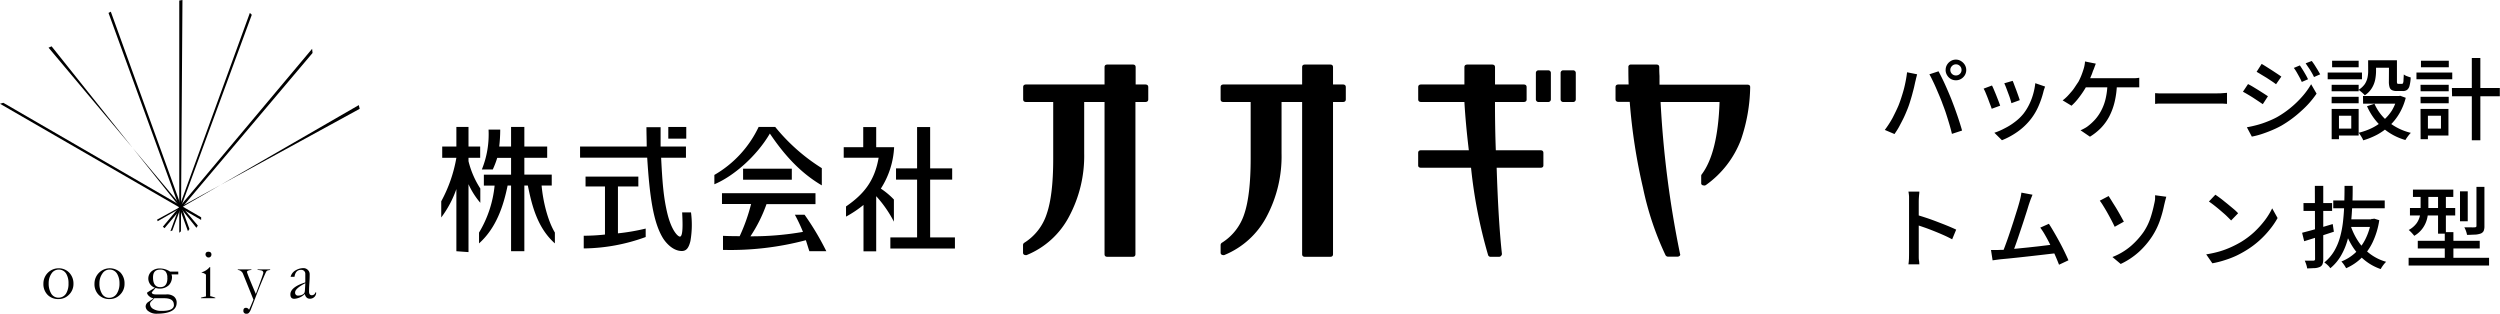 <svg xmlns="http://www.w3.org/2000/svg" viewBox="0 0 564.94 70.89"><g id="レイヤー_2" data-name="レイヤー 2"><g id="レイヤー_1-2" data-name="レイヤー 1"><polyline points="40.51 52.6 40.51 0.12 41.23 0 40.88 52.28 40.51 52.6"/><polyline points="42.47 52.24 24.52 2.92 25.04 2.64 42.81 51.75 42.47 52.24"/><polygon points="44.7 50.97 10.97 10.77 11.66 10.47 44.39 51.48 44.7 50.97"/><polygon points="45.45 49.7 0 23.45 0.75 23.23 45.46 49.11 45.45 49.7"/><polyline points="38.51 52.24 56.46 2.92 56.9 3.34 38.94 52.1 38.51 52.24"/><polygon points="70.53 11.03 36.8 51.23 37.18 51.56 70.63 11.97 70.53 11.03"/><polygon points="81.08 23.75 35.63 49.99 35.5 49.63 81.28 24.59 81.08 23.75"/><path d="M16.6,64.12a3.34,3.34,0,0,1-1,2.46,3.23,3.23,0,0,1-2.36,1,3.32,3.32,0,0,1-2.43-.9,3.43,3.43,0,0,1-1-2.6,3.43,3.43,0,0,1,3.42-3.45,3.26,3.26,0,0,1,2.43,1A3.55,3.55,0,0,1,16.6,64.12Zm-1.12-.07A4.12,4.12,0,0,0,15,61.92a1.91,1.91,0,0,0-1.72-1,1.93,1.93,0,0,0-1.66.92A3.8,3.8,0,0,0,11,64a4.36,4.36,0,0,0,.53,2.27,1.88,1.88,0,0,0,1.69,1,2,2,0,0,0,1.75-1A4.2,4.2,0,0,0,15.48,64.05Z"/><path d="M28.14,64.12a3.34,3.34,0,0,1-1,2.46,3.23,3.23,0,0,1-2.37,1,3.31,3.31,0,0,1-2.42-.9,3.43,3.43,0,0,1-1-2.6,3.47,3.47,0,0,1,5.86-2.5A3.54,3.54,0,0,1,28.14,64.12ZM27,64.05a4.12,4.12,0,0,0-.51-2.13,1.92,1.92,0,0,0-1.73-1,1.9,1.9,0,0,0-1.64.92,3.74,3.74,0,0,0-.65,2.2A4.36,4.36,0,0,0,23,66.3a1.87,1.87,0,0,0,1.69,1,2,2,0,0,0,1.74-1A4.12,4.12,0,0,0,27,64.05Z"/><path d="M40.29,62H38.76a4.1,4.1,0,0,1,.11.51,2.72,2.72,0,0,1-.71,1.93,3,3,0,0,1-3,.62c-.57.64-.86,1-.86,1q0,.48,1,.48l1,0c.51,0,.91,0,1.19,0A2.55,2.55,0,0,1,39.3,67a1.76,1.76,0,0,1,.62,1.41q0,2.47-4.53,2.48a2.93,2.93,0,0,1-1.78-.52,1.37,1.37,0,0,1-.7-1.14,1.29,1.29,0,0,1,.61-1l1.21-.81a1.81,1.81,0,0,1-1-.47,1.4,1.4,0,0,1-.52-.79q.39-.3,1.8-1.14a2.19,2.19,0,0,1-.88-3.6,2.76,2.76,0,0,1,2.06-.75,4.09,4.09,0,0,1,2.23.7h1.86Zm-1,6.88c0-1-.73-1.49-2.2-1.49l-1,0-1.22,0a7.13,7.13,0,0,1-.62.64.91.91,0,0,0-.35.56,1.36,1.36,0,0,0,.76,1.24,3.39,3.39,0,0,0,1.79.42C38.36,70.29,39.31,69.82,39.31,68.88Zm-1.48-6.07a2.15,2.15,0,0,0-.39-1.45,1.56,1.56,0,0,0-1.26-.43c-1.06,0-1.58.59-1.58,1.75,0,1.48.54,2.21,1.63,2.21S37.83,64.2,37.83,62.81Z"/><path d="M48.68,67.38H45.41v-.11A7.93,7.93,0,0,1,46.54,67s0-.14,0-.28a1.9,1.9,0,0,0,0-.31V62.15c0-.13-.17-.26-.4-.36a1.21,1.21,0,0,0-.57-.17v-.09a3.63,3.63,0,0,0,1.82-1.18h.11v6.08c0,.17,0,.33,0,.49a7.31,7.31,0,0,1,1.14.35Zm-.9-9.85a.69.69,0,0,1-.2.48.63.63,0,0,1-.46.18.6.6,0,0,1-.47-.22.63.63,0,0,1-.21-.46c0-.41.23-.62.66-.62S47.78,57.1,47.78,57.53Z"/><path d="M61.05,61l-.48.09a.71.71,0,0,0-.47.4q-1,2.16-2.28,5.51c-.2.54-.57,1.5-1.12,2.89a2.49,2.49,0,0,1-.46.81.69.69,0,0,1-.53.2A.63.63,0,0,1,55,70.2c0-.43.2-.64.61-.64a.75.75,0,0,1,.66.45q.24-.45,1-2.31l-2.37-5.87A1.4,1.4,0,0,0,53.73,61v-.13h3.08V61c-.68.08-1,.23-1,.43s.66,1.88,2,5q1.7-4.5,1.7-4.8a.52.52,0,0,0-.4-.5A5.19,5.19,0,0,0,58.2,61v-.13h2.85Z"/><path d="M71.45,66.09A1.38,1.38,0,0,1,70,67.5c-.56,0-.94-.35-1.13-1.06a3.69,3.69,0,0,1-2.37,1.08c-.59,0-.88-.33-.88-1,0-1.06,1.12-2,3.37-2.7,0-.46,0-1.12,0-2a.84.84,0,0,0-.27-.59.92.92,0,0,0-.68-.25c-.84,0-1.34.52-1.49,1.57h-.88a2.35,2.35,0,0,1,1.18-1.49,3.44,3.44,0,0,1,1.67-.47,1.4,1.4,0,0,1,1.06.42,1.34,1.34,0,0,1,.4,1c0,.34,0,1-.07,2s-.07,1.58-.07,1.85c0,.58.21.86.64.86a.84.84,0,0,0,.8-.66ZM69,64c-1.54.79-2.31,1.49-2.31,2.07a.64.64,0,0,0,.73.73,2,2,0,0,0,1-.27.83.83,0,0,0,.45-.66C68.9,65.82,68.93,65.19,69,64Z"/><path d="M258.78,19.09c.46,0,.7.2.7.6v2.76c0,.4-.24.6-.7.6h-2.2V57.43q0,.6-.63.6h-5.72q-.63,0-.63-.6V23.05H245V34.66A29,29,0,0,1,241.55,49a18.83,18.83,0,0,1-9.43,8.59.38.38,0,0,1-.25.06.91.91,0,0,1-.38-.06.5.5,0,0,1-.31-.48V55.37a.64.64,0,0,1,.25-.49,12,12,0,0,0,5.09-6.5Q238,44.15,238,35.9V23.05h-6.1q-.69,0-.69-.6V19.69q0-.6.69-.6H249.6v-3.9q0-.6.63-.6H256q.63,0,.63.6v3.9Z"/><path d="M303.43,19.09q.69,0,.69.6v2.76q0,.6-.69.6h-2.2V57.43q0,.6-.63.6h-5.72q-.63,0-.63-.6V23.05H289.6V34.66A29,29,0,0,1,286.2,49a18.83,18.83,0,0,1-9.43,8.59.38.38,0,0,1-.25.06.91.91,0,0,1-.38-.06.5.5,0,0,1-.31-.48V55.37a.64.64,0,0,1,.25-.49,12,12,0,0,0,5.09-6.5q1.44-4.23,1.45-12.48V23.05h-6.1q-.69,0-.69-.6V19.69q0-.6.69-.6h17.73v-3.9q0-.6.63-.6h5.72q.63,0,.63.6v3.9Z"/><path d="M344.27,23.05h-6.44c0,3.83.06,7.47.19,10.9h10.06q.69,0,.69.6v2.82q0,.54-.69.54h-9.87q.38,12.08,1.19,19.47a.64.64,0,0,1-.19.43.54.54,0,0,1-.44.22h-1.88a.58.58,0,0,1-.63-.44,110.52,110.52,0,0,1-3.84-19.68H321.17c-.47,0-.7-.18-.7-.54V34.55c0-.4.23-.6.7-.6h10.75q-.72-6-1-10.9h-9.75q-.69,0-.69-.6V19.69c0-.4.23-.6.7-.6h9.74v-3.9c0-.4.23-.6.68-.6h5.56c.45,0,.68.2.68.6v3.9h6.44c.47,0,.7.2.7.6v2.76C345,22.85,344.74,23.05,344.27,23.05Z"/><path d="M347.65,23.05a.59.59,0,0,1-.58-.58v-6a.59.59,0,0,1,.58-.58h2.23a.58.58,0,0,1,.58.58v6a.58.58,0,0,1-.58.58Zm5.59,0a.58.58,0,0,1-.58-.58v-6a.58.58,0,0,1,.58-.58h2.27a.58.58,0,0,1,.58.58v6a.58.58,0,0,1-.58.58Z"/><path d="M395.5,19.69a38.26,38.26,0,0,1-2.08,11.87,22.22,22.22,0,0,1-7.92,10.25.65.65,0,0,1-.44.11l-.25-.05a.46.46,0,0,1-.38-.49V39.81a.69.69,0,0,1,.06-.33q3.7-4.83,4.09-16.43H375.25a229.37,229.37,0,0,0,4.4,34.33.34.34,0,0,1-.09.43A.73.73,0,0,1,379,58h-2a.67.67,0,0,1-.63-.33,68,68,0,0,1-5.09-15.21,128.55,128.55,0,0,1-3-19.44h-2.52q-.69,0-.69-.6V19.69q0-.6.69-.6h2.27q-.06-1.31-.06-3.9a.54.54,0,0,1,.62-.6h5.73q.63,0,.63.6c0,.39,0,1,.06,2v1.95h19.75Q395.5,19.09,395.5,19.69Z"/><path d="M105.87,36.42v-.76h2.64V33.12h-2.64V28.69h-2.74v4.43h-3.2v2.54h3.2a32,32,0,0,1-3.42,9.83v3.65a23.48,23.48,0,0,0,3.42-6.42V56.77l2.74.2V41.62a17.71,17.71,0,0,0,2.67,4.21V42.6a20.13,20.13,0,0,1-2.67-6.18"/><polygon points="210.19 40.59 215.17 40.59 215.17 38.05 210.19 38.05 210.19 28.71 207.24 28.71 207.24 38.05 202.48 38.05 202.48 40.59 207.24 40.59 207.24 53.65 201.2 53.65 201.2 56.16 215.79 56.16 215.79 53.65 210.19 53.65 210.19 40.59"/><rect x="167.92" y="38.12" width="11.01" height="2.49"/><path d="M175.18,28.69h-3.75a24.71,24.71,0,0,1-10,10.84v2.11c4.31-1.79,9.56-6.35,12.54-11.46,3.12,4.62,6.73,8.77,11.74,11.71V38a42.7,42.7,0,0,1-10.55-9.34"/><path d="M181.81,48.52h-2.19a37.09,37.09,0,0,1,1.83,3.88,67,67,0,0,1-11.87,1,32.69,32.69,0,0,0,3.63-7.27h11.07V43.66H163.15V46.1h6.58a41.05,41.05,0,0,1-2.58,7.27c-.15,0-2.51,0-3.77-.08v3.18a66.4,66.4,0,0,0,18.72-2.19c.17.47.49,1.57.8,2.49h3.83a61.36,61.36,0,0,0-4.92-8.25"/><path d="M122.34,41.93h2.34V39.46h-6.19v-3.8h5.16V33.12h-5.16V28.68h-3v4.44h-2.68a33.56,33.56,0,0,0,.23-3.83h-2.64a21.14,21.14,0,0,1-1.51,9h2.47a19.8,19.8,0,0,0,1-2.62h3.13v3.8h-6.15v2.47h2.43a25.42,25.42,0,0,1-3.52,10.62V55c3.94-3.52,5.54-8.57,6.46-13.07h.78V56.76h3V41.93h.79c.91,4.5,2.15,9.55,6.11,13.07V52.55c-1.6-2.64-2.68-7-3-10.62"/><path d="M202.05,45.14a17.15,17.15,0,0,0-3-2.52,19,19,0,0,0,3-9.36H198V28.71h-2.93v4.55h-4.41v2.39h7.89c-.92,5.25-3.34,8.23-7.37,11v2.3a25.35,25.35,0,0,0,3.95-2.64V56.79H198V44.33a27,27,0,0,1,4,5.76v-5"/><path d="M145.87,51.66a47.64,47.64,0,0,1-6.23,1.07V42.13h4.61V39.91H132.32v2.22h4.39V53a44.41,44.41,0,0,1-4.8.27v2.87a41.87,41.87,0,0,0,14-2.58V51.66"/><path d="M154.15,48h2a21.4,21.4,0,0,1-.13,6.46c-.41,1.7-1,2.26-1.95,2.26-2,0-3.59-1.84-4.26-2.91-2.16-3.54-3-9.3-3.56-18.18H131.08V33.12h15.06c0-1.48-.06-2.94-.06-4.37h3.2c0,1.26,0,2.74,0,4.37h5.73v2.53H149.4c.28,5.54.53,9,1.45,12.76.91,3.62,2.26,5,2.77,5.06.76.05.66-3,.53-5.45"/><rect x="151.02" y="28.69" width="4.06" height="2.64"/><path d="M429,23.88c.22-.55.43-1.13.63-1.75s.4-1.25.58-1.92.32-1.32.45-2,.22-1.28.29-1.88l2.27.46-.14.57c-.06.21-.11.41-.15.61s-.09.38-.13.53l-.27,1.23c-.12.5-.26,1-.42,1.61s-.33,1.14-.51,1.73-.37,1.12-.57,1.61-.52,1.28-.84,1.94-.67,1.31-1,1.94-.72,1.2-1.08,1.73l-2.19-.93a22.26,22.26,0,0,0,1.77-2.74C428.19,25.64,428.64,24.72,429,23.88Zm9.9-.62c-.2-.53-.42-1.08-.67-1.67l-.76-1.78q-.39-.89-.78-1.68c-.25-.52-.48-1-.7-1.34l2.07-.68c.2.37.43.82.69,1.34s.53,1.08.8,1.68.53,1.19.78,1.78.48,1.13.68,1.64l.62,1.63q.33.9.66,1.86c.22.63.42,1.25.61,1.85s.35,1.13.48,1.61l-2.29.75c-.17-.74-.38-1.51-.62-2.31s-.49-1.61-.75-2.41S439.17,24,438.89,23.26Zm.77-7.46a2.22,2.22,0,0,1,.31-1.16,2.38,2.38,0,0,1,.83-.84,2.15,2.15,0,0,1,1.17-.33,2.12,2.12,0,0,1,1.16.33,2.53,2.53,0,0,1,.85.84A2.28,2.28,0,0,1,444,17a2.41,2.41,0,0,1-.85.83,2.19,2.19,0,0,1-1.16.31,2.23,2.23,0,0,1-1.17-.31A2.28,2.28,0,0,1,440,17,2.23,2.23,0,0,1,439.66,15.8Zm1.06,0A1.23,1.23,0,0,0,442,17.05a1.23,1.23,0,0,0,.89-.36,1.19,1.19,0,0,0,.37-.89,1.22,1.22,0,0,0-.37-.89,1.2,1.2,0,0,0-.89-.37,1.19,1.19,0,0,0-.89.37A1.25,1.25,0,0,0,440.72,15.8Z"/><path d="M450.14,19.32c.12.23.27.54.43.93s.35.82.53,1.28l.51,1.3c.16.42.29.77.38,1.05l-1.91.7c-.08-.25-.2-.6-.36-1s-.33-.89-.51-1.36-.36-.9-.52-1.29a7.62,7.62,0,0,0-.44-.9Zm12,.24-.23.66c-.06.19-.11.36-.15.53a20.16,20.16,0,0,1-1.07,3.15A13.51,13.51,0,0,1,459,26.81a14.26,14.26,0,0,1-3.14,3,17,17,0,0,1-3.47,1.88L450.68,30A14.13,14.13,0,0,0,453,29a13.8,13.8,0,0,0,2.32-1.45,10.74,10.74,0,0,0,1.94-1.86,12,12,0,0,0,1.25-2,13.72,13.72,0,0,0,.92-2.37,15,15,0,0,0,.5-2.52Zm-7.33-1.29a9.17,9.17,0,0,1,.36.9l.48,1.26c.16.45.32.88.46,1.28s.24.71.31.92l-1.89.69c-.05-.24-.15-.56-.28-1s-.28-.81-.44-1.24-.32-.86-.47-1.26-.3-.72-.42-1Z"/><path d="M473.6,14.38c-.09.24-.19.5-.29.78s-.19.53-.29.74-.22.66-.37,1-.32.78-.48,1.17-.35.78-.53,1.14a18.5,18.5,0,0,1-1,1.66c-.39.58-.8,1.13-1.23,1.66a12.23,12.23,0,0,1-1.3,1.36l-2-1.21a8.93,8.93,0,0,0,1.06-.93c.34-.35.66-.73,1-1.12s.59-.78.84-1.16.48-.72.67-1a14.89,14.89,0,0,0,.68-1.48c.19-.49.34-.93.46-1.32a6.59,6.59,0,0,0,.23-.9,5.72,5.72,0,0,0,.11-.88Zm4.78,4.42a19.69,19.69,0,0,1-.5,4.12,14.44,14.44,0,0,1-1.21,3.34,11.63,11.63,0,0,1-1.88,2.63,13.17,13.17,0,0,1-2.51,2l-2.13-1.45a8,8,0,0,0,.93-.46,4.85,4.85,0,0,0,.82-.54A11.86,11.86,0,0,0,473.45,27a9.92,9.92,0,0,0,1.37-2,11.16,11.16,0,0,0,1-2.69,15.81,15.81,0,0,0,.41-3.51Zm-7.57-1.13h10.67c.25,0,.57,0,.94,0a6.31,6.31,0,0,0,1-.1v2.17c-.34,0-.69,0-1.07,0H470.59Z"/><path d="M487,21.05l.84.05,1.06,0,1.1,0H501c.48,0,.92,0,1.31-.05s.7-.06.94-.07v2.49l-1-.06c-.42,0-.85,0-1.29,0H490q-.82,0-1.65,0c-.55,0-1,0-1.35.07Z"/><path d="M508,19c.32.16.69.36,1.11.61l1.26.77,1.21.77.92.6-1.16,1.79-1-.67-1.18-.78q-.63-.4-1.23-.75c-.4-.24-.76-.44-1.08-.61Zm-.26,9.76c.75-.13,1.51-.3,2.29-.51a19.55,19.55,0,0,0,2.31-.77,19,19,0,0,0,2.19-1,21.25,21.25,0,0,0,3.12-2.15,21.6,21.6,0,0,0,2.61-2.53,17.11,17.11,0,0,0,2-2.77l1.23,2.13A20.94,20.94,0,0,1,520,25.1a25.32,25.32,0,0,1-4.47,3.3,21.7,21.7,0,0,1-2.21,1.06c-.81.34-1.6.63-2.37.88a18.33,18.33,0,0,1-2.09.53Zm3.34-14.32c.3.17.66.39,1.07.65l1.26.8,1.2.79c.38.25.68.46.92.63l-1.2,1.73c-.24-.19-.55-.41-.92-.66l-1.2-.79L511,16.86c-.4-.25-.75-.46-1.06-.63Zm8.63.34c.18.25.38.57.62.94s.46.76.68,1.14.4.73.55,1.05l-1.41.61c-.17-.39-.35-.76-.55-1.12s-.39-.7-.59-1.05a8.52,8.52,0,0,0-.66-1Zm2.69-1c.19.24.4.54.64.9l.69,1.11c.23.39.42.73.58,1l-1.4.62a11.41,11.41,0,0,0-.58-1.1c-.2-.35-.41-.69-.63-1s-.44-.65-.68-1Z"/><path d="M526,16.39h7.75v1.52H526Zm.9,8.23h1.65v6.83h-1.65Zm0-5.46H533v1.46h-6.11Zm0,2.71H533v1.47h-6.11Zm.1-8.15h6V15.2h-6Zm.79,10.9H533v6H527.8V29.06h3.53V26.15H527.8Zm7.35-11h1.79v2.46a10.62,10.62,0,0,1-.19,1.89,5.82,5.82,0,0,1-.75,1.92,5.14,5.14,0,0,1-1.61,1.65,2.35,2.35,0,0,0-.39-.42c-.17-.16-.35-.32-.54-.47a2.56,2.56,0,0,0-.48-.34A4.85,4.85,0,0,0,534.39,19a4.42,4.42,0,0,0,.61-1.47,7.27,7.27,0,0,0,.15-1.44Zm6.57,8.08h.36l.32-.06,1.25.46a13.68,13.68,0,0,1-1.45,3.55A12.41,12.41,0,0,1,540,28.4a13.78,13.78,0,0,1-2.76,2,16.75,16.75,0,0,1-3.21,1.31,2.86,2.86,0,0,0-.27-.57c-.12-.21-.24-.41-.38-.61A3.81,3.81,0,0,0,533,30,14.44,14.44,0,0,0,536,28.93a11.52,11.52,0,0,0,2.53-1.69,10.12,10.12,0,0,0,2-2.3A10.92,10.92,0,0,0,541.72,22Zm-7.73,0h8.47v1.73H534Zm2.59,1.75a10.76,10.76,0,0,0,3.17,4.11,12.8,12.8,0,0,0,5.06,2.46,4.39,4.39,0,0,0-.44.48q-.24.3-.45.6c-.14.2-.26.38-.35.54a13.35,13.35,0,0,1-5.24-2.86A14,14,0,0,1,534.89,24Zm-.71-9.83h4.94v1.69h-4.94Zm4,0h1.79v4.77a1.1,1.1,0,0,0,.06.46.32.32,0,0,0,.28.1h.78a.26.26,0,0,0,.24-.14,1.54,1.54,0,0,0,.12-.61c0-.3.05-.77.07-1.38a2.34,2.34,0,0,0,.73.4c.31.12.59.21.83.28a8.54,8.54,0,0,1-.26,1.88,1.67,1.67,0,0,1-.56.93,1.57,1.57,0,0,1-1,.26h-1.3a2.54,2.54,0,0,1-1.09-.19,1.07,1.07,0,0,1-.56-.66,4.11,4.11,0,0,1-.16-1.31Z"/><path d="M546.06,16.39h8.09v1.52h-8.09Zm.92,8.23h1.67v6.83H547Zm0-5.46h6.37v1.46H547Zm0,2.71h6.37v1.47H547Zm.1-8.15h6.29V15.2h-6.29Zm.77,10.9h5.44v6h-5.44V29.06h3.75V26.15h-3.75Zm6.22-4.74h10.83v1.87H554.11Zm4.5-6.77h1.93V31.69h-1.93Z"/><path d="M431.4,57.16V45.55c0-.32,0-.7,0-1.12a8.5,8.5,0,0,0-.14-1.13h2.47c0,.32-.06.69-.09,1.1s-.05.8-.05,1.15V57.16c0,.21,0,.47,0,.78s0,.62.06.93.05.6.08.86h-2.47q.08-.52.12-1.26C431.39,58,431.4,57.55,431.4,57.16Zm1.69-8.62c.65.19,1.39.42,2.21.69s1.64.57,2.47.89,1.62.62,2.37.93,1.39.59,1.91.84l-.91,2.19c-.56-.3-1.19-.62-1.89-.93s-1.43-.62-2.16-.91-1.45-.57-2.14-.81-1.31-.45-1.86-.62Z"/><path d="M451.93,56.47c.47,0,1,0,1.72-.1s1.4-.12,2.18-.2l2.39-.24,2.38-.26,2.14-.26c.65-.08,1.2-.15,1.64-.22l.53,2-1.76.2-2.24.26-2.47.28-2.46.27-2.21.23-1.72.16-.84.11-.93.13-.36-2.33h1C451.31,56.5,451.63,56.49,451.93,56.47ZM459.3,44l-.35.88c-.13.33-.26.71-.41,1.15s-.26.82-.44,1.41-.4,1.24-.64,2-.48,1.46-.73,2.21-.5,1.49-.74,2.2-.47,1.36-.68,1.93-.38,1-.53,1.37l-2.33.08c.18-.4.38-.92.61-1.54s.48-1.3.74-2.05.51-1.5.77-2.29.51-1.54.73-2.27l.63-2c.18-.6.32-1.09.42-1.46s.23-.88.29-1.19.11-.61.15-.9ZM463,50.57c.35.53.73,1.16,1.15,1.88s.84,1.46,1.26,2.24.8,1.52,1.15,2.25.64,1.35.86,1.88l-2.13,1c-.22-.58-.49-1.24-.82-2s-.69-1.54-1.08-2.34-.79-1.56-1.2-2.27a15.26,15.26,0,0,0-1.14-1.77Z"/><path d="M476.5,44.3c.22.35.5.78.81,1.29s.64,1,1,1.61.65,1.11.93,1.62l.7,1.27-2.07,1.16q-.34-.72-.78-1.56c-.3-.57-.6-1.12-.91-1.67s-.62-1.06-.91-1.53a12.25,12.25,0,0,0-.77-1.14Zm.86,13.78a14.38,14.38,0,0,0,4.19-2.5,17.61,17.61,0,0,0,2.82-3.12A13.22,13.22,0,0,0,486,49.11a28.3,28.3,0,0,0,.79-3A9.24,9.24,0,0,0,487,45c0-.39,0-.68,0-.88l2.53.34c-.09.32-.18.67-.27,1l-.21.87a26.74,26.74,0,0,1-1,3.61,16.74,16.74,0,0,1-1.75,3.52,18.48,18.48,0,0,1-2.91,3.42,16.85,16.85,0,0,1-4.16,2.77Z"/><path d="M498.55,57.48a24.75,24.75,0,0,0,3.11-.69,20.06,20.06,0,0,0,2.63-1,24,24,0,0,0,2.16-1.13,18.74,18.74,0,0,0,3-2.27,21.48,21.48,0,0,0,2.38-2.65,16.32,16.32,0,0,0,1.63-2.66l1.22,2.19a17.53,17.53,0,0,1-1.78,2.61,20.7,20.7,0,0,1-2.38,2.51,20.08,20.08,0,0,1-2.89,2.15,23.62,23.62,0,0,1-2.2,1.21,20,20,0,0,1-2.57,1,21.12,21.12,0,0,1-2.92.75ZM500.62,44c.36.24.78.54,1.25.89l1.43,1.14,1.4,1.16a10.7,10.7,0,0,1,1.06,1l-1.58,1.63c-.26-.27-.59-.6-1-1s-.86-.77-1.33-1.18-.95-.8-1.42-1.17-.89-.68-1.27-.93Z"/><path d="M520.22,52.6l2-.53c.76-.21,1.56-.44,2.39-.69l2.53-.75.26,1.73-3.51,1.15-3.2,1Zm.31-6.71H527v1.77h-6.46ZM523.1,42H525V58.54a3.4,3.4,0,0,1-.16,1.15,1.26,1.26,0,0,1-.63.64,3.55,3.55,0,0,1-1.12.26c-.46,0-1,.06-1.73.06a4.49,4.49,0,0,0-.2-.86,8,8,0,0,0-.34-.89l1.18,0h.77a.4.4,0,0,0,.29-.09.38.38,0,0,0,.09-.3Zm6.71,0h1.84c0,1.38,0,2.77-.08,4.17s-.14,2.78-.31,4.15a27.33,27.33,0,0,1-.78,3.93A15,15,0,0,1,529,57.78a10.45,10.45,0,0,1-2.4,2.83,3.83,3.83,0,0,0-.62-.71,5.42,5.42,0,0,0-.74-.59,9.71,9.71,0,0,0,2.24-2.59,13.09,13.09,0,0,0,1.34-3.24,22.24,22.24,0,0,0,.67-3.65c.14-1.28.22-2.57.26-3.88S529.81,43.34,529.81,42.05Zm-2.55,3.3h11.63v1.76H527.26Zm8.59,4.17h.34l.33-.06,1.14.35a17.68,17.68,0,0,1-1.51,5,12.33,12.33,0,0,1-2.55,3.56,11.51,11.51,0,0,1-3.43,2.29,8.43,8.43,0,0,0-.48-.78,6,6,0,0,0-.59-.74,10.14,10.14,0,0,0,3.1-1.93,11,11,0,0,0,2.33-3.13,14.06,14.06,0,0,0,1.32-4.24ZM531.19,51a15,15,0,0,0,1.74,3.57,11.54,11.54,0,0,0,2.67,2.82,11,11,0,0,0,3.61,1.77,5.81,5.81,0,0,0-.45.49c-.16.19-.3.39-.44.59s-.24.39-.34.56a11.62,11.62,0,0,1-3.73-2.09,12.93,12.93,0,0,1-2.76-3.2,18.79,18.79,0,0,1-1.86-4.11Zm-.7-1.43h5.84v1.71h-6.18Z"/><path d="M544.29,58.26h18.18V60H544.29ZM547,43.52h1.75V47a10.91,10.91,0,0,1-.24,2.22,6.35,6.35,0,0,1-.95,2.22,6,6,0,0,1-2,1.85,4.73,4.73,0,0,0-.36-.44c-.15-.18-.31-.34-.47-.5a4.23,4.23,0,0,0-.42-.38,5.42,5.42,0,0,0,1.8-1.54,4.74,4.74,0,0,0,.75-1.74A8.89,8.89,0,0,0,547,47ZM544.59,47h10.23v1.69H544.59Zm.68-4.15h9.12V44.5h-9.12Zm1.09,11.57h14v1.72h-14Zm4.58-10.89h1.77v9.28h-1.77Zm1.52,8.92h1.95v7.09h-1.95Zm3.44-9.22h1.75V50H555.9Zm3.72-1h1.8v8.84a2.75,2.75,0,0,1-.17,1.11,1.23,1.23,0,0,1-.69.6,4.69,4.69,0,0,1-1.25.24c-.5,0-1.11.06-1.82.06a5.31,5.31,0,0,0-.23-.86,5.25,5.25,0,0,0-.38-.85l1.45,0a7.23,7.23,0,0,0,.88,0,.59.59,0,0,0,.33-.09.36.36,0,0,0,.08-.27Z"/></g></g></svg>